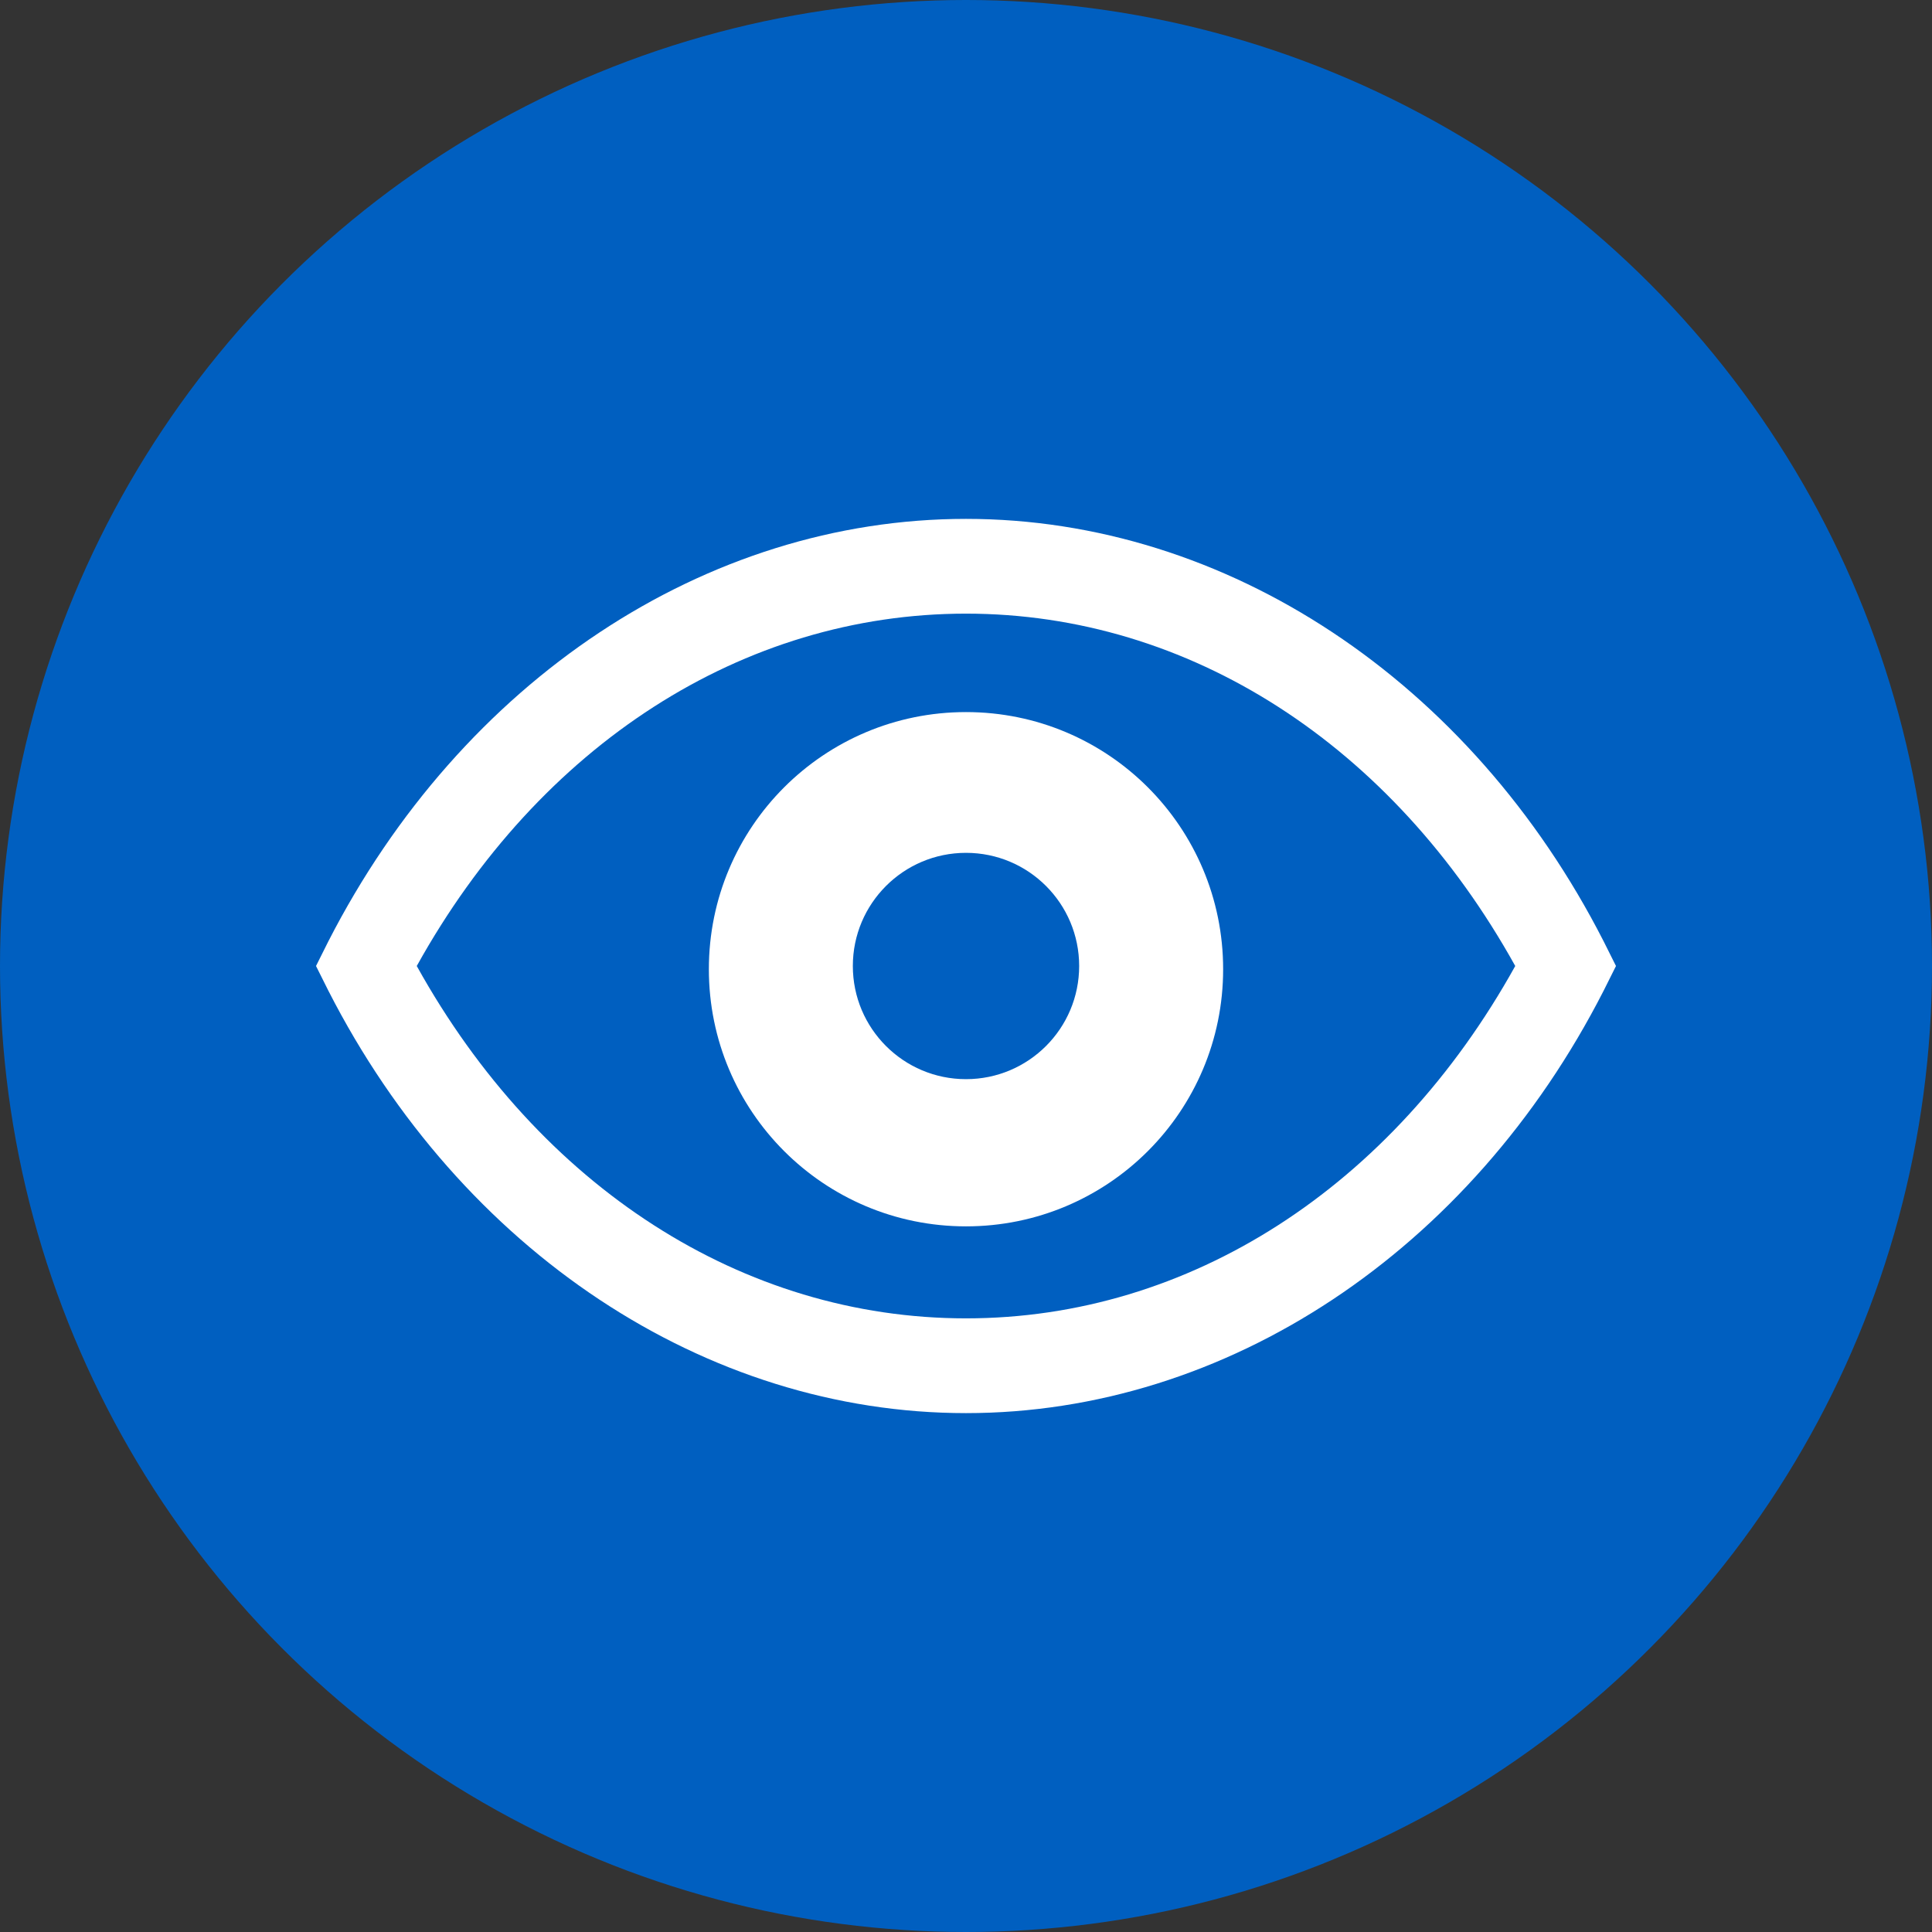 <?xml version="1.0" encoding="UTF-8"?>
<svg id="b" data-name="レイヤー 2" xmlns="http://www.w3.org/2000/svg" viewBox="0 0 42 42">
  <rect x="0" y="0" width="42" height="42" fill="#333333" stroke="none"/>
  <g id="c" data-name="デザイン">
    <g>
      <circle cx="21" cy="21" r="21" style="fill: #005fc0;"/>
      <g>
        <g>
          <path d="M34.86,20.46c-2.89-5.66-8.2-9.18-13.86-9.18s-10.96,3.52-13.86,9.18l-.27.54.27.54c2.89,5.66,8.2,9.18,13.86,9.18s10.97-3.52,13.86-9.18l.27-.54-.27-.54ZM21,28.66c-4.85,0-9.27-2.85-11.94-7.66,2.67-4.81,7.09-7.66,11.94-7.66s9.27,2.85,11.94,7.66c-2.67,4.81-7.09,7.66-11.94,7.66Z" style="fill: #fff;"/>
          <path d="M21,15.48c-3.09,0-5.59,2.5-5.59,5.59s2.5,5.59,5.59,5.59,5.59-2.5,5.59-5.59-2.5-5.59-5.59-5.59Z" style="fill: #fff;"/>
        </g>
        <circle cx="21" cy="21" r="2.46" style="fill: #005fc0;"/>
      </g>
    </g>
  </g>
</svg>